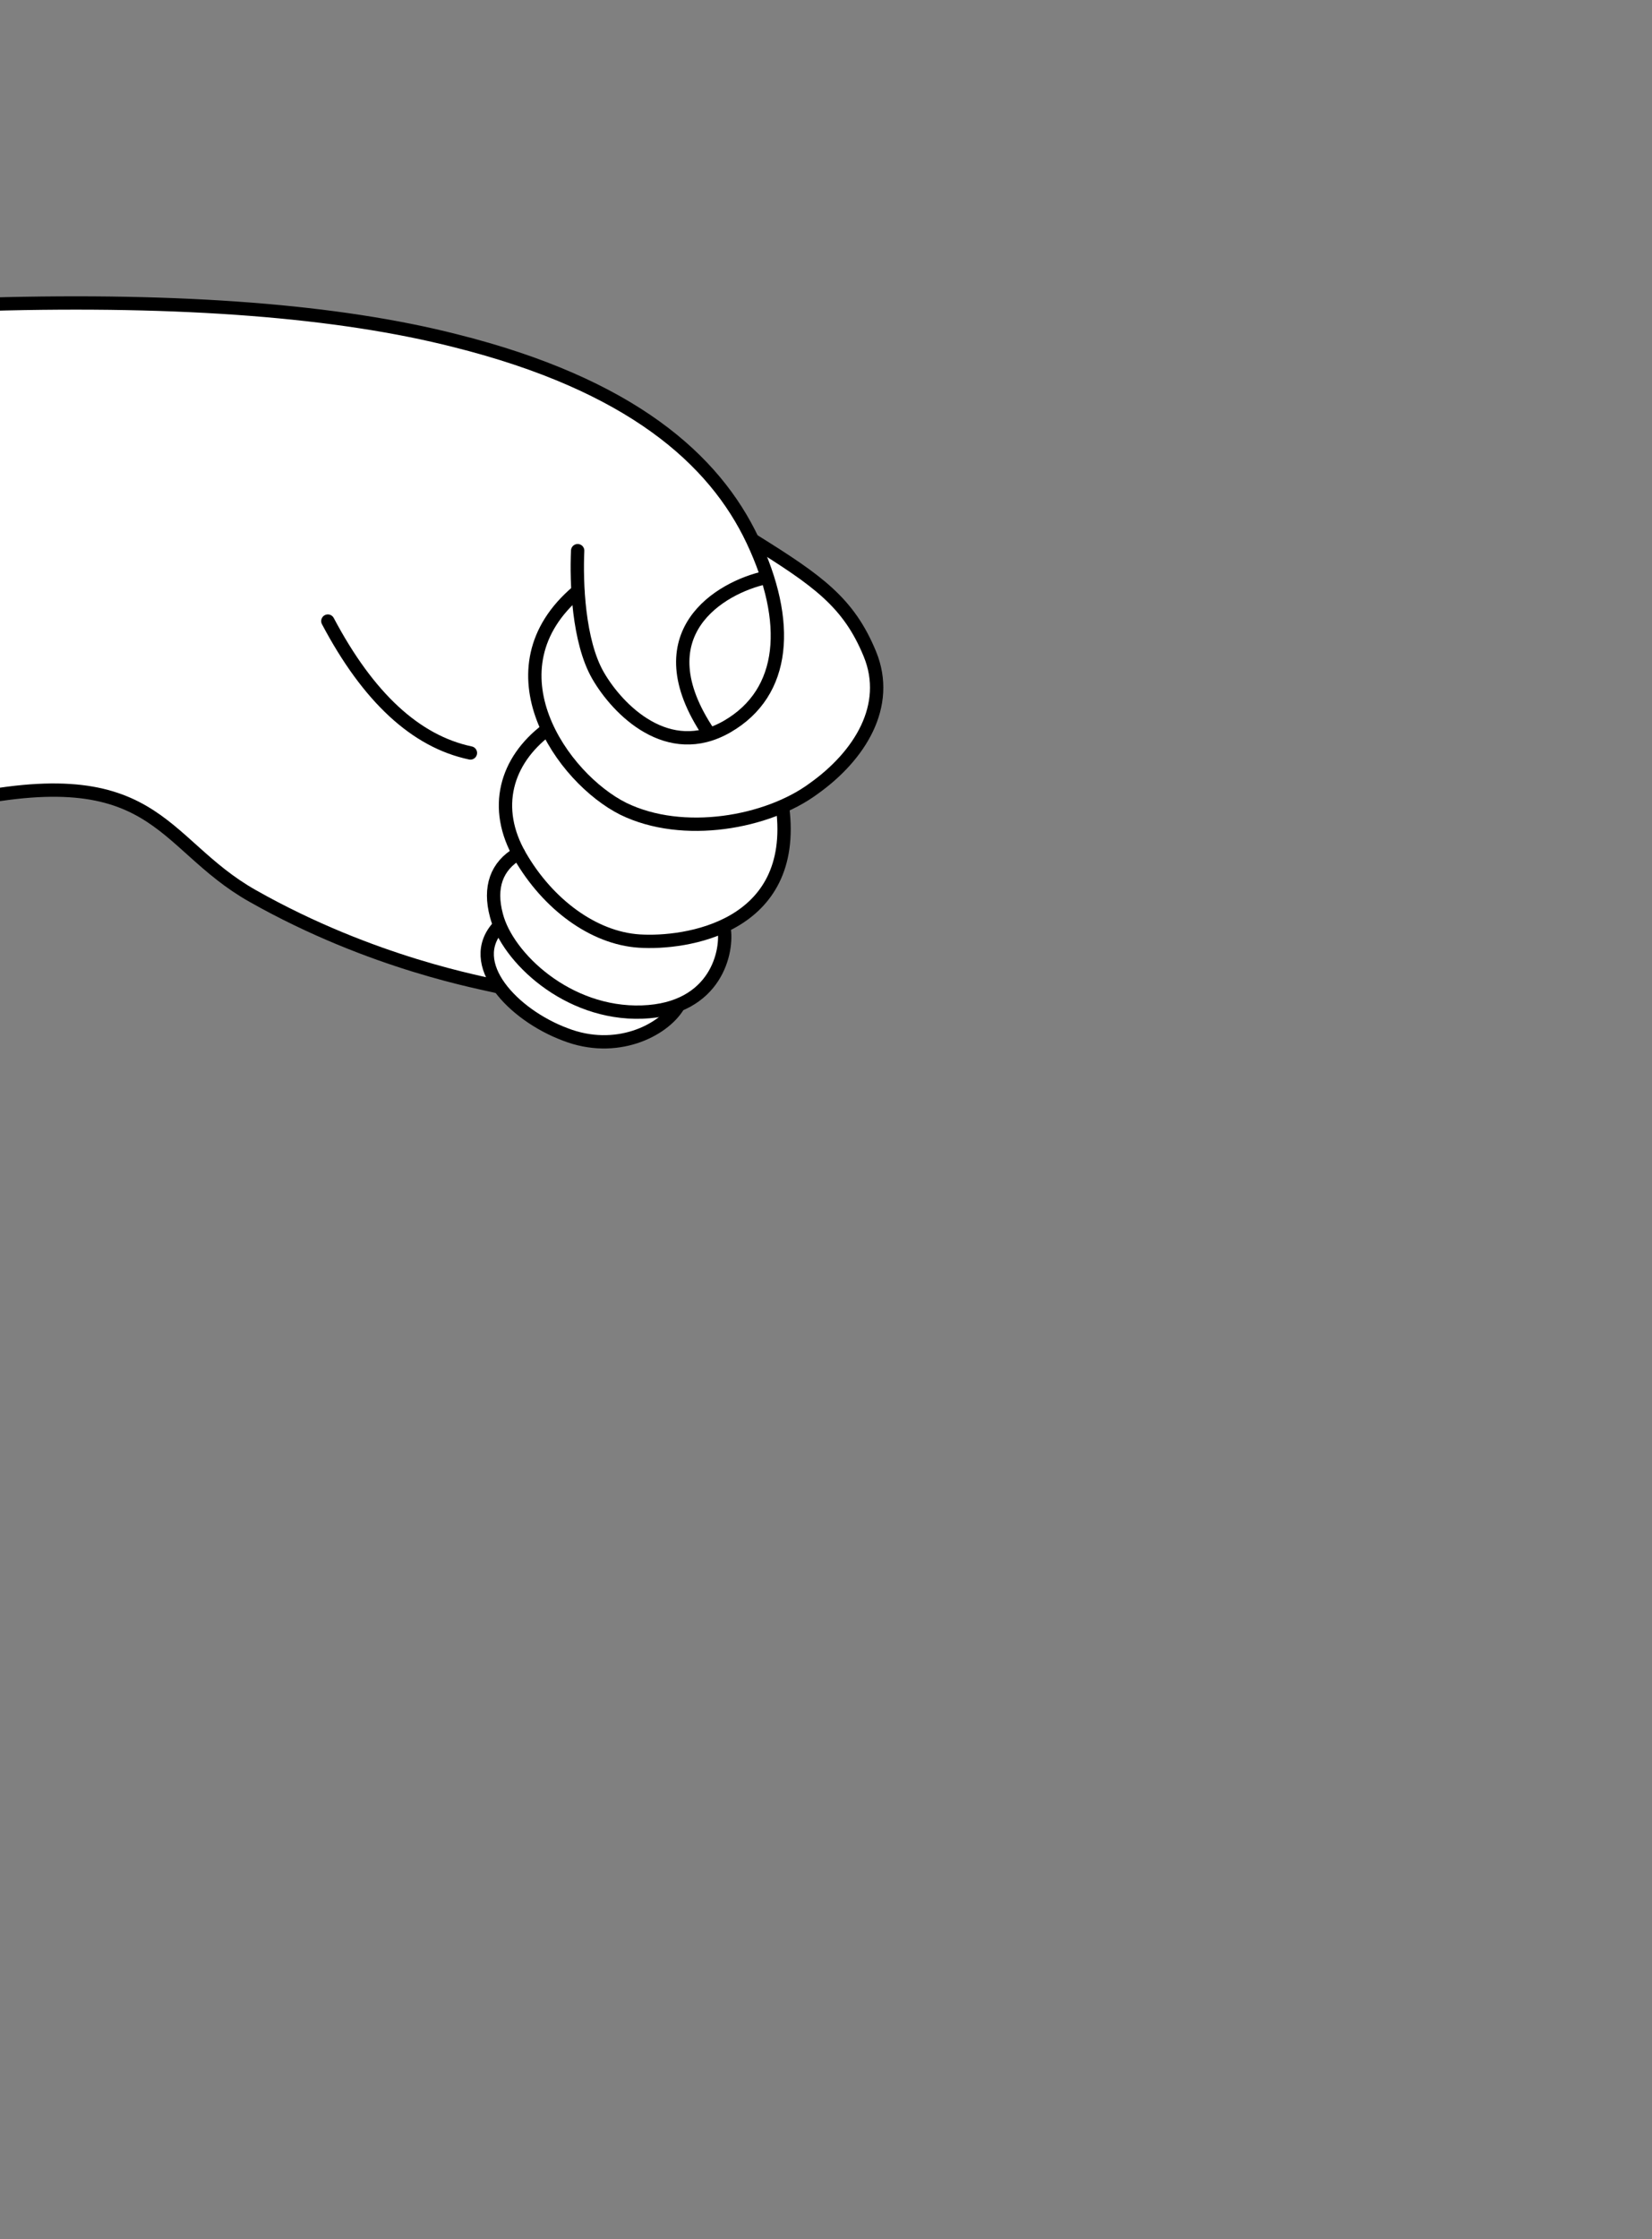 <?xml version="1.0" encoding="utf-8"?>
<!-- Generator: Adobe Illustrator 24.2.3, SVG Export Plug-In . SVG Version: 6.00 Build 0)  -->
<svg version="1.1" id="Layer_1" xmlns="http://www.w3.org/2000/svg" xmlns:xlink="http://www.w3.org/1999/xlink" x="0px" y="0px"
	 viewBox="0 0 155 210" style="enable-background:new 0 0 155 210;" xml:space="preserve">
<rect x="0" y="0" width="155" height="210" fill="#808080" stroke="none"/>
<style type="text/css">
	.st0{fill-rule:evenodd;clip-rule:evenodd;fill:#FFFFFF;}
	.st1{fill:none;stroke:#000000;stroke-width:1.25;stroke-linecap:round;}
</style>
<g id="Page-1">
	<g id="Exercises-and-Activities" transform="translate(-9, -630)">
		<g id="BTN-Hand" transform="translate(35, 626)">
			
				<g id="ILST---Hand" transform="translate(33.656, 64.967) rotate(-300) translate(-33.656, -64.967) translate(-11.344, 23.533)">
				<g id="fill" transform="translate(-0, 0)">
					<path id="Path-26" class="st0" d="M-13.5,77.9c8.7-16.1,17-28.2,24.9-36.3c11.8-12.2,21.8-15.5,30.2-14.8s13.9,4.4,13.9,10.8
						c0,6.4-6.5,8.1-10.2,8.1s-8.6-2.6-11.1-4.2"/>
					<path id="Path-27" class="st0" d="M41.7,26.7c6.2-3.3,9.4-4.8,14.6-4.1c5.2,0.7,7.8,5.6,8.3,10.9c0.6,5.3-2.1,12.9-7.3,16.4
						c-5.3,3.5-17.8,4.7-19.8-6.5"/>
					<path id="Path-28" class="st0" d="M47.3,52.4c0.6,4.8,3.8,8.1,9,8.1c5.2,0,10.1-2.1,12.5-5.7s6.4-13.5-4.1-17.9"/>
					<path id="Path-29" class="st0" d="M71.7,47.3c2,0.7,6.3,4.4,3,10.6S63.9,66.3,60,65.2c-2.6-0.7-4-2.3-4-4.7"/>
					<path id="Path-30" class="st0" d="M75.9,54.7c1.3,2.4,1,7.3-3,10.5c-4,3.3-10.5,4.9-11.9,0.3"/>
					<path id="Path-31" class="st0" d="M65.9,68.4c-3.8,3.7-8.8,8.2-18.9,15.7c-3.7,2.8-9.4,3.6-12.6,5.5c-3.5,2.1-6.3,6.8-8.1,12
						C23,110.9,9.7,103-13.5,77.9l39.7-41l21.7-4.1C61,55.5,66.9,67.3,65.9,68.4z"/>
					<path id="Path-32" class="st0" d="M45.2,27.5c-1.3,4.1-1,12.8,10.2,11.9"/>
				</g>
				<g id="line" transform="translate(0, 0)">
					<path id="Path-26_1_" class="st1" d="M-13.5,77.9c8.7-16.1,17-28.2,24.9-36.3c11.8-12.2,21.8-15.5,30.2-14.8
						s13.9,4.4,13.9,10.8c0,6.4-6.5,8.1-10.2,8.1s-8.6-2.6-11.1-4.2"/>
					<path id="Path-27_1_" class="st1" d="M41.7,26.7c6.2-3.3,9.4-4.8,14.6-4.1c5.2,0.7,7.8,5.6,8.3,10.9c0.6,5.3-2.1,12.9-7.3,16.4
						c-5.3,3.5-17.8,4.7-19.8-6.5"/>
					<path id="Path-28_1_" class="st1" d="M47.3,52.4c0.6,4.8,3.8,8.1,9,8.1c5.2,0,10.1-2.1,12.5-5.7s6.4-13.5-4.1-17.9"/>
					<path id="Path-29_1_" class="st1" d="M71.7,47.3c2,0.7,6.3,4.4,3,10.6S63.9,66.3,60,65.2c-2.6-0.7-4-2.3-4-4.7"/>
					<path id="Path-30_1_" class="st1" d="M75.9,54.7c1.3,2.4,1,7.3-3,10.5c-4,3.3-10.5,4.9-11.9,0.3"/>
					<path id="Path-31_1_" class="st1" d="M65.9,68.4c-1,1-7.7,9.1-18.9,15.7c-8.8,5.2-15.9,1.1-21.8,20.7"/>
					<path id="Path-32_1_" class="st1" d="M45.2,27.5c-1.3,4.1-1.3,12.7,10,11.9"/>
					<path id="Path-46" class="st1" d="M45.6,59.7c-3.5,3.9-9.3,5.7-17.4,5.4"/>
				</g>
			</g>
		</g>
	</g>
</g>
</svg>
